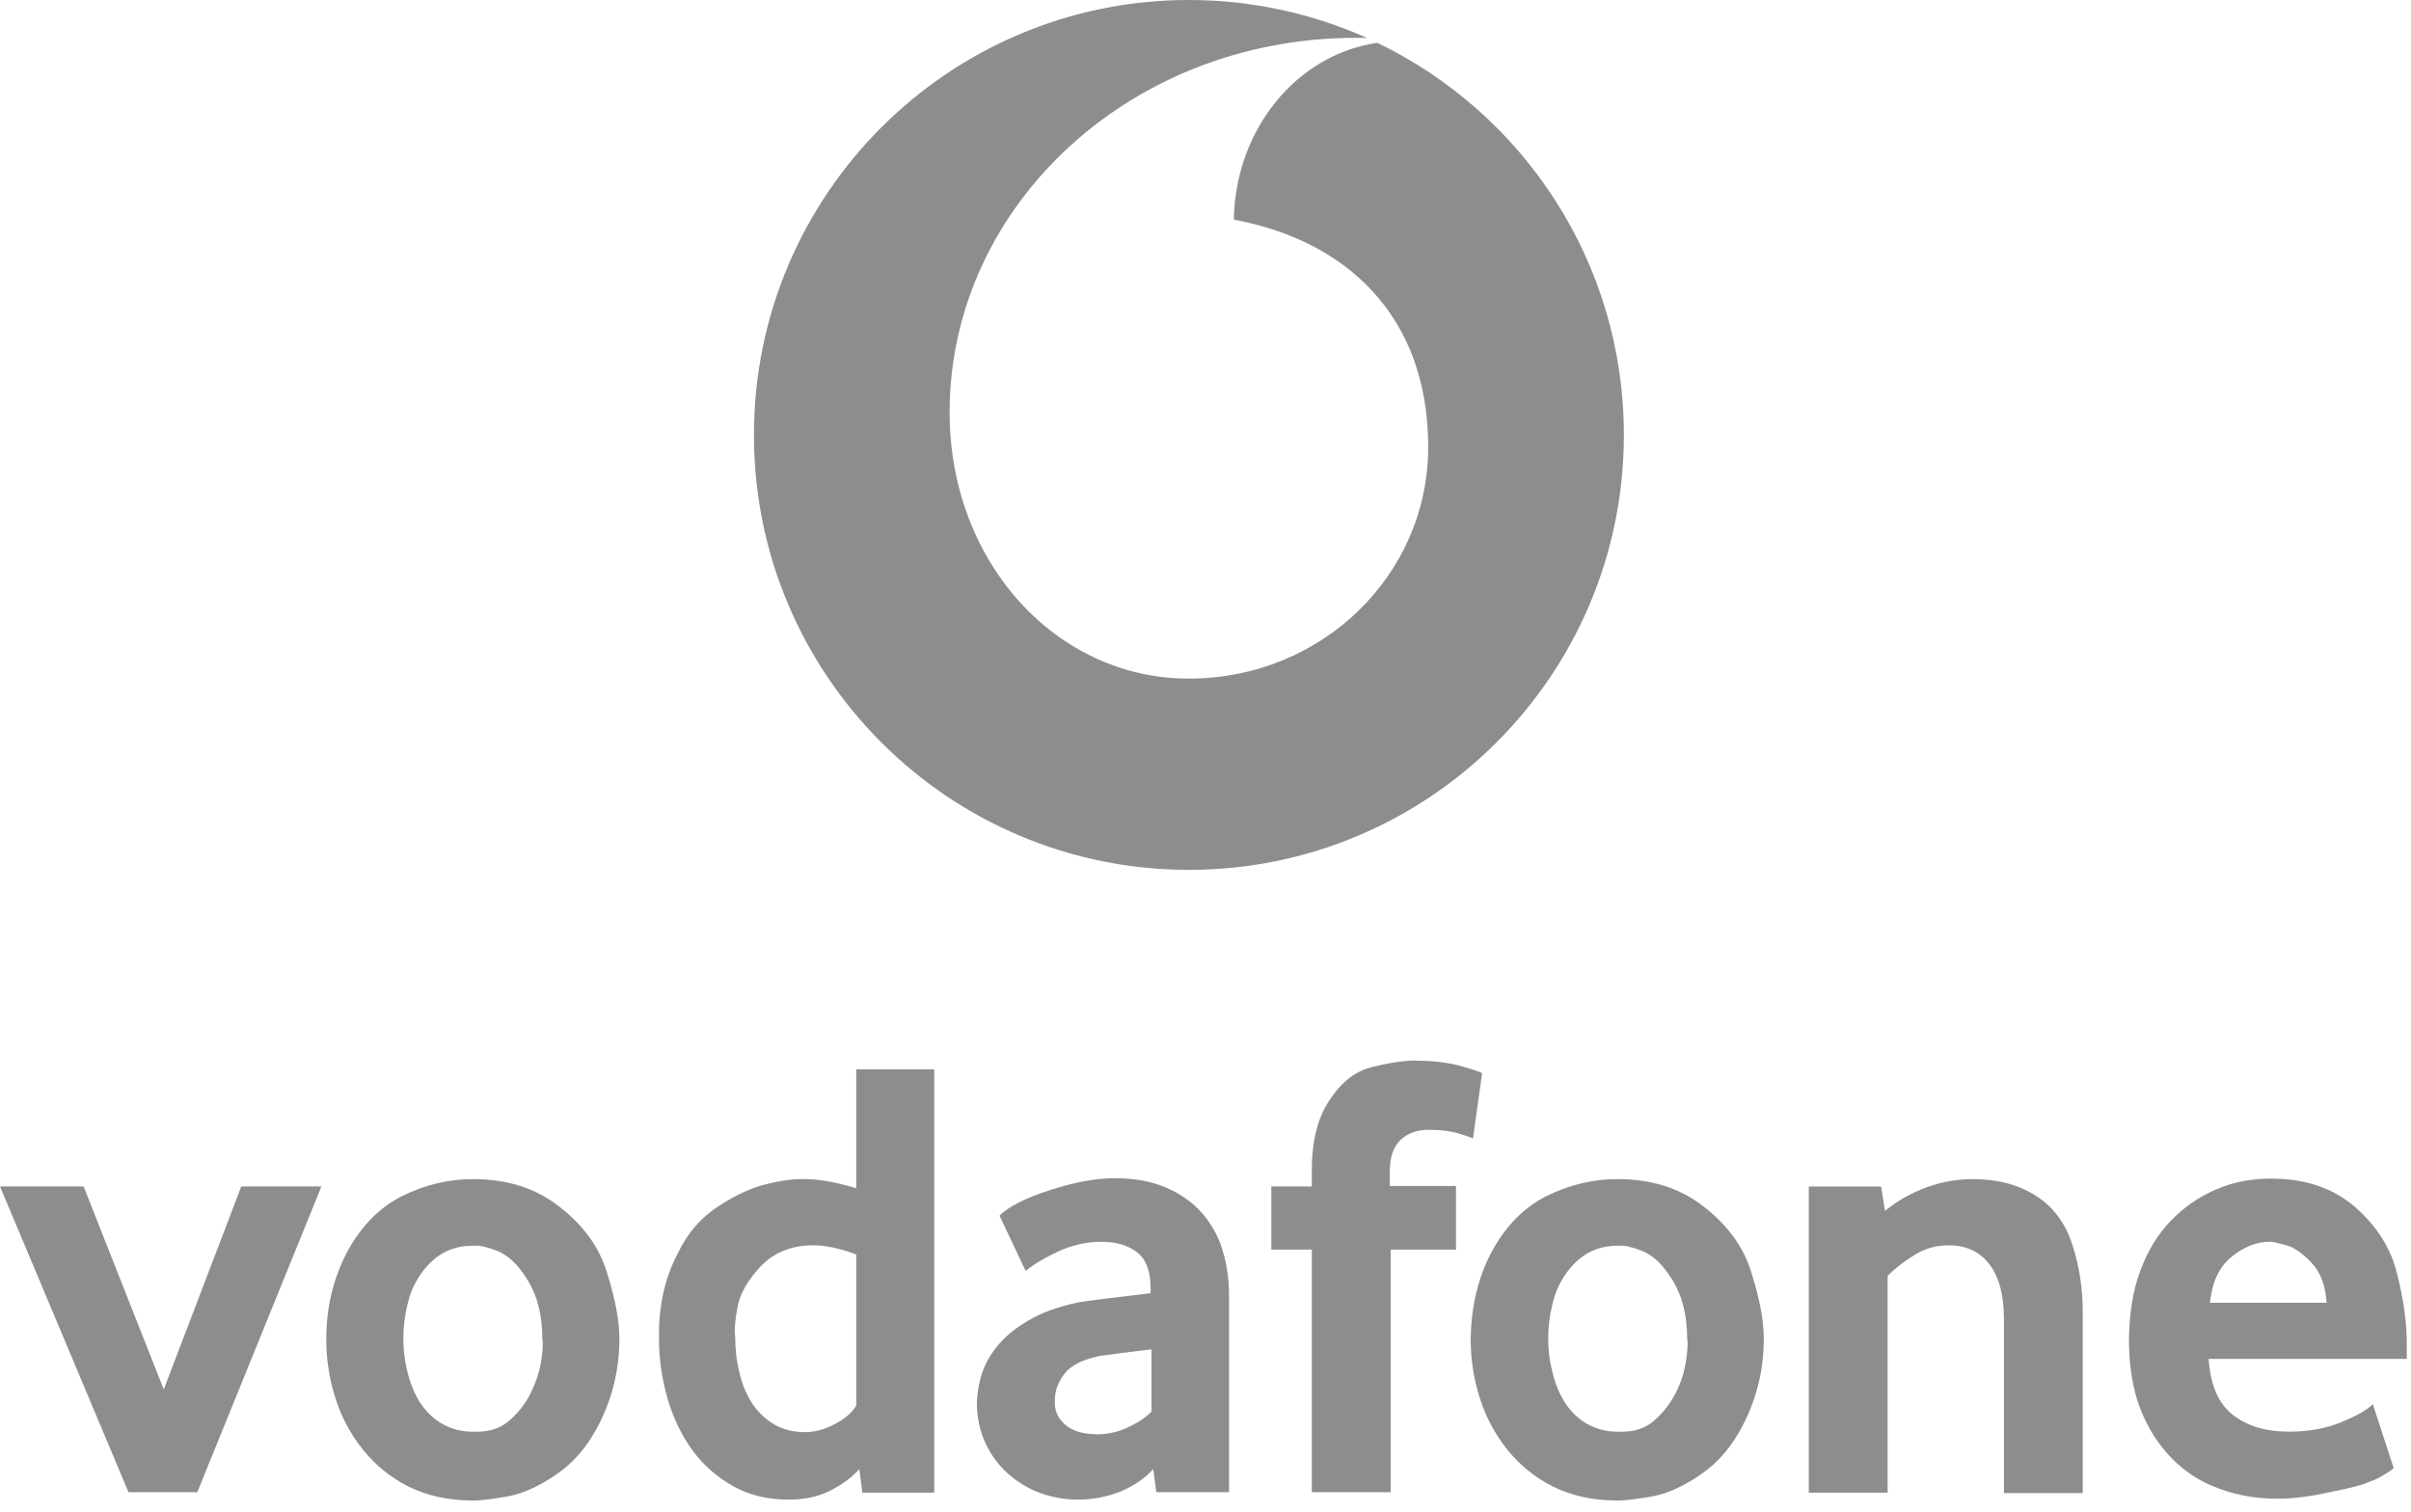 <?xml version="1.0" encoding="UTF-8"?>
<svg xmlns="http://www.w3.org/2000/svg" width="110" height="69" viewBox="0 0 110 69" fill="none">
  <path d="M3.815 54.137L7.471 63.398L11.008 54.137H14.665L9.002 68.087H5.862L0 54.137H3.815Z" fill="#8D8D8D"></path>
  <path d="M15.82 57.161C16.456 55.968 17.31 55.094 18.343 54.577C19.377 54.061 20.47 53.802 21.582 53.802C23.152 53.802 24.463 54.22 25.537 55.074C26.61 55.909 27.325 56.883 27.683 58.035C28.06 59.227 28.259 60.241 28.259 61.075C28.259 62.486 27.941 63.798 27.305 65.03C26.828 65.964 26.192 66.719 25.417 67.256C24.642 67.792 23.907 68.13 23.232 68.269C22.556 68.388 22 68.468 21.582 68.468C20.47 68.468 19.476 68.249 18.641 67.832C17.807 67.415 17.111 66.838 16.555 66.143C15.998 65.447 15.581 64.672 15.303 63.798C15.025 62.924 14.886 62.029 14.886 61.115C14.886 59.645 15.204 58.353 15.82 57.161ZM18.622 62.725C18.761 63.242 18.959 63.699 19.218 64.076C19.476 64.454 19.814 64.772 20.211 64.99C20.609 65.209 21.066 65.328 21.582 65.328H21.761C22.317 65.328 22.774 65.189 23.152 64.891C23.569 64.553 23.887 64.156 24.146 63.699C24.384 63.242 24.563 62.765 24.662 62.268C24.722 61.91 24.762 61.612 24.762 61.354C24.762 61.254 24.762 61.155 24.742 61.075C24.742 60.022 24.523 59.148 24.086 58.432C23.649 57.717 23.192 57.28 22.695 57.081C22.238 56.902 21.9 56.823 21.642 56.843H21.562C20.748 56.843 20.072 57.141 19.535 57.717C19.098 58.194 18.8 58.731 18.641 59.327C18.482 59.923 18.403 60.499 18.403 61.075C18.403 61.652 18.482 62.208 18.622 62.725Z" fill="#8D8D8D"></path>
  <path d="M30.939 57.16C31.376 56.246 31.992 55.55 32.787 55.033C33.582 54.517 34.317 54.179 35.013 54.02C35.649 53.861 36.165 53.801 36.563 53.801H36.682C37.358 53.801 38.152 53.941 39.066 54.219V48.794H42.623V68.109H39.345L39.206 67.036C38.868 67.414 38.431 67.732 37.894 68.01C37.358 68.288 36.722 68.427 35.986 68.427C35.033 68.427 34.178 68.228 33.443 67.811C32.708 67.394 32.092 66.857 31.595 66.182C31.098 65.506 30.721 64.711 30.462 63.837C30.204 62.943 30.065 62.029 30.065 61.055C30.045 59.564 30.343 58.273 30.939 57.16ZM33.741 62.645C33.86 63.181 34.059 63.638 34.317 64.035C34.576 64.433 34.913 64.751 35.311 64.989C35.708 65.228 36.185 65.347 36.722 65.347C37.159 65.347 37.616 65.228 38.073 64.989C38.53 64.751 38.868 64.473 39.066 64.135V57.239C38.311 56.961 37.656 56.822 37.119 56.822C36.126 56.822 35.311 57.14 34.695 57.796C34.099 58.432 33.741 59.068 33.642 59.684C33.562 60.121 33.522 60.478 33.522 60.737C33.522 60.816 33.522 60.896 33.542 60.955C33.542 61.551 33.602 62.108 33.741 62.645Z" fill="#8D8D8D"></path>
  <path d="M45.085 62.027C45.403 61.471 45.82 61.014 46.337 60.636C46.853 60.259 47.41 59.961 47.986 59.762C48.562 59.563 49.119 59.424 49.596 59.364C49.874 59.325 50.828 59.205 52.497 59.007V58.808C52.497 58.033 52.298 57.477 51.901 57.159C51.503 56.841 50.967 56.662 50.251 56.662C49.556 56.662 48.88 56.821 48.245 57.119C47.609 57.417 47.132 57.715 46.794 57.993L45.602 55.469C45.999 55.072 46.754 54.675 47.867 54.317C49.019 53.939 50.013 53.761 50.848 53.761C51.742 53.761 52.517 53.9 53.172 54.178C53.828 54.456 54.385 54.834 54.822 55.33C55.259 55.827 55.577 56.384 55.776 57.039C55.974 57.695 56.074 58.371 56.074 59.106V68.088H52.755L52.616 67.035C52.239 67.452 51.742 67.79 51.146 68.049C50.55 68.287 49.894 68.426 49.178 68.426C48.582 68.426 48.006 68.327 47.469 68.128C46.913 67.929 46.436 67.631 45.999 67.254C45.582 66.876 45.224 66.419 44.966 65.862C44.708 65.306 44.568 64.69 44.568 63.995C44.608 63.239 44.767 62.584 45.085 62.027ZM48.622 65.028C48.96 65.306 49.437 65.445 50.073 65.445C50.53 65.445 50.987 65.346 51.424 65.147C51.861 64.948 52.239 64.71 52.537 64.412V61.57C51.364 61.709 50.569 61.809 50.192 61.868C49.417 62.027 48.88 62.286 48.582 62.663C48.284 63.041 48.125 63.458 48.125 63.895C48.105 64.372 48.264 64.73 48.622 65.028Z" fill="#8D8D8D"></path>
  <path d="M58.003 54.137H59.851V53.382C59.851 52.03 60.129 50.957 60.685 50.162C61.222 49.348 61.858 48.871 62.593 48.692C63.289 48.513 63.905 48.414 64.441 48.394C65.315 48.394 66.031 48.473 66.607 48.632C67.183 48.791 67.521 48.91 67.62 48.97L67.203 51.951C67.084 51.891 66.865 51.812 66.528 51.712C66.19 51.613 65.733 51.553 65.176 51.553C64.68 51.553 64.262 51.693 63.925 51.991C63.587 52.289 63.408 52.766 63.408 53.461V54.117H66.428V57.018H63.448V68.087H59.851V57.018H58.003V54.137Z" fill="#8D8D8D"></path>
  <path d="M68.033 57.161C68.669 55.968 69.523 55.094 70.557 54.577C71.59 54.061 72.683 53.802 73.796 53.802C75.365 53.802 76.677 54.22 77.75 55.074C78.823 55.909 79.538 56.883 79.896 58.035C80.273 59.227 80.472 60.241 80.472 61.075C80.472 62.486 80.154 63.798 79.518 65.03C79.041 65.964 78.406 66.719 77.631 67.256C76.856 67.792 76.121 68.13 75.445 68.269C74.769 68.388 74.213 68.468 73.796 68.468C72.683 68.468 71.689 68.249 70.855 67.832C70.02 67.415 69.325 66.838 68.768 66.143C68.212 65.447 67.795 64.672 67.516 63.798C67.238 62.924 67.099 62.029 67.099 61.115C67.119 59.645 67.417 58.353 68.033 57.161ZM70.855 62.725C70.994 63.242 71.192 63.699 71.451 64.076C71.709 64.454 72.047 64.772 72.444 64.99C72.842 65.209 73.299 65.328 73.816 65.328H73.994C74.551 65.328 75.008 65.189 75.385 64.891C75.803 64.553 76.121 64.156 76.379 63.699C76.637 63.242 76.796 62.765 76.895 62.268C76.955 61.91 76.995 61.612 76.995 61.354C76.995 61.254 76.995 61.155 76.975 61.075C76.975 60.022 76.756 59.148 76.319 58.432C75.882 57.717 75.425 57.28 74.928 57.081C74.471 56.902 74.133 56.823 73.875 56.843H73.796C72.981 56.843 72.305 57.141 71.769 57.717C71.332 58.194 71.034 58.731 70.875 59.327C70.716 59.923 70.636 60.499 70.636 61.075C70.636 61.652 70.716 62.208 70.855 62.725Z" fill="#8D8D8D"></path>
  <path d="M82.564 54.14H85.823L86.002 55.253C86.558 54.796 87.194 54.438 87.89 54.18C88.605 53.922 89.3 53.802 90.016 53.802C91.129 53.802 92.102 54.061 92.877 54.557C93.672 55.054 94.228 55.809 94.546 56.783C94.864 57.757 95.023 58.79 95.023 59.863V68.13H91.427V60.161C91.427 59.088 91.208 58.274 90.771 57.697C90.334 57.121 89.718 56.823 88.903 56.823C88.347 56.823 87.83 56.962 87.353 57.26C86.876 57.558 86.459 57.876 86.121 58.214V68.11H82.524V54.14H82.564Z" fill="#8D8D8D"></path>
  <path d="M97.647 57.992C97.985 57.078 98.442 56.323 99.038 55.707C99.635 55.091 100.31 54.614 101.105 54.276C101.88 53.938 102.715 53.779 103.609 53.779C105.179 53.779 106.45 54.216 107.444 55.071C108.437 55.945 109.093 56.959 109.371 58.151C109.669 59.303 109.808 60.377 109.808 61.37V62.006H100.767C100.847 63.178 101.204 64.033 101.86 64.55C102.516 65.066 103.37 65.325 104.404 65.325C105.318 65.325 106.132 65.186 106.828 64.888C107.523 64.609 108 64.331 108.259 64.073L109.212 66.994C108.795 67.312 108.378 67.531 108 67.65C107.762 67.769 107.186 67.908 106.291 68.087C105.397 68.286 104.622 68.385 103.907 68.385C102.993 68.385 102.138 68.246 101.304 67.948C100.469 67.65 99.754 67.213 99.138 66.597C98.522 65.981 98.025 65.225 97.667 64.331C97.31 63.417 97.131 62.344 97.131 61.072C97.151 59.939 97.31 58.886 97.647 57.992ZM106.152 59.443C106.093 58.648 105.874 58.051 105.457 57.614C105.059 57.197 104.682 56.919 104.304 56.819C103.947 56.72 103.708 56.66 103.569 56.66C102.953 56.66 102.357 56.899 101.801 57.356C101.244 57.813 100.926 58.509 100.827 59.443H106.152Z" fill="#8D8D8D"></path>
  <path d="M62.84 1.955C59.189 2.473 56.363 5.877 56.292 10.023C61.345 10.953 65.16 14.345 65.16 20.399C65.16 26.241 60.308 30.964 54.243 30.964C48.213 30.976 43.325 25.676 43.325 18.809C43.325 9.34 51.734 1.484 62.369 1.731C59.884 0.624 57.14 0 54.243 0C43.29 0 34.398 8.88 34.398 19.846C34.398 30.811 43.29 39.691 54.243 39.691C65.196 39.691 74.088 30.811 74.088 19.846C74.088 11.966 69.494 5.159 62.84 1.955Z" fill="#8D8D8D"></path>
</svg>
